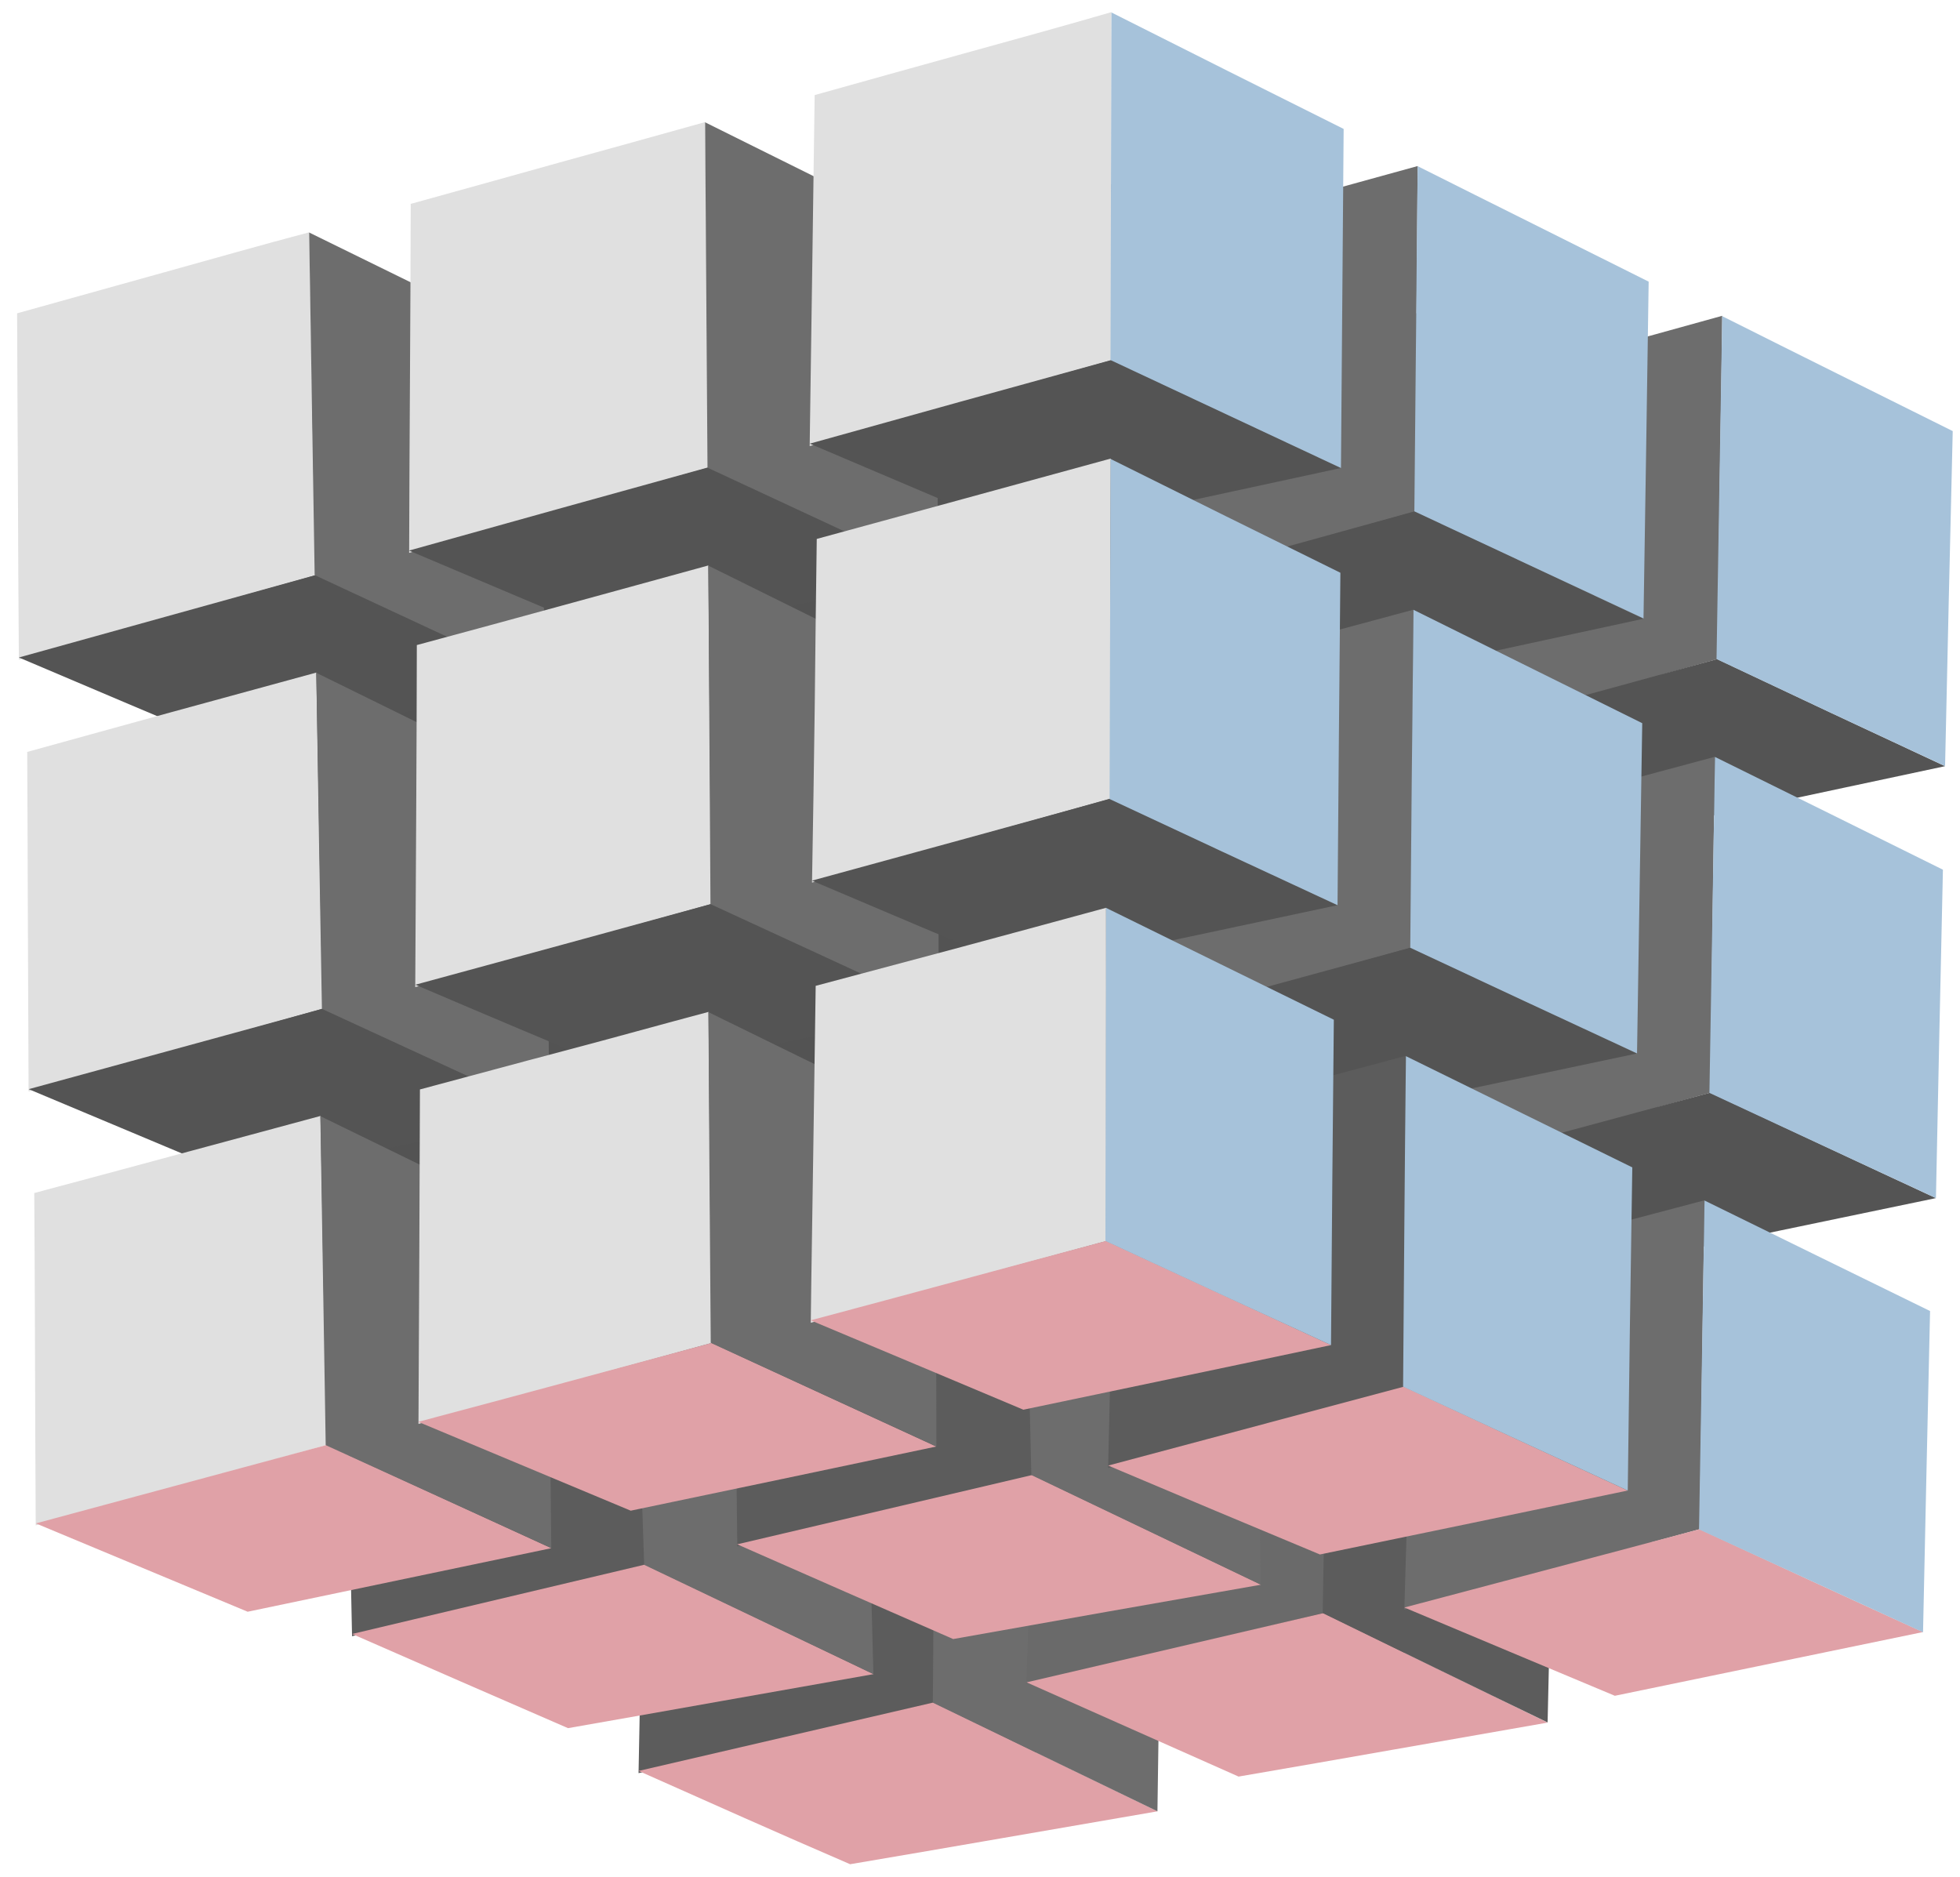 <?xml version="1.0" encoding="UTF-8"?> <svg xmlns="http://www.w3.org/2000/svg" width="354" height="339" viewBox="0 0 354 339" fill="none"><path d="M32.549 240.788L34.322 81.019L202.505 32.737L300.547 76.599L298.218 286.511L164.977 322.398L32.549 240.788Z" fill="#535353"></path><path fill-rule="evenodd" clip-rule="evenodd" d="M116.487 260.861C125.264 258.798 134.009 256.818 142.739 254.77C151.47 252.722 160.156 250.674 168.916 248.649C168.859 258.33 168.802 268.055 168.744 277.822C168.68 287.639 168.623 297.555 168.596 307.471C159.736 309.571 150.921 311.708 142.054 313.838C133.186 315.968 124.272 318.172 115.33 320.233C115.524 310.213 115.718 300.261 115.911 290.309C116.105 280.357 116.296 270.594 116.487 260.861Z" fill="#5C5C5C"></path><path fill-rule="evenodd" clip-rule="evenodd" d="M115.343 319.833L168.596 307.471C182.078 314.025 195.569 320.577 209.071 327.126C190.502 330.311 171.992 333.565 153.545 336.683C140.774 331.179 128.081 325.503 115.343 319.833Z" fill="#E0A1A7"></path><path fill-rule="evenodd" clip-rule="evenodd" d="M209.837 269.698C196.161 262.749 182.545 255.801 168.916 248.717C168.758 268.412 168.613 288.009 168.483 307.508C182.004 314.057 195.526 320.597 209.048 327.126C209.33 308.102 209.593 288.96 209.837 269.698Z" fill="#6D6D6D"></path><path fill-rule="evenodd" clip-rule="evenodd" d="M187.107 244.5C195.959 242.438 204.773 240.353 213.609 238.314C222.446 236.275 231.176 234.227 239.899 232.201C239.792 241.912 239.683 251.722 239.491 261.531C239.299 271.339 239.195 281.353 239.032 291.297C230.172 293.465 221.237 295.541 212.308 297.715C203.38 299.889 194.345 302.047 185.394 304.213C185.658 294.096 186.011 284.055 186.287 274.112C186.564 264.168 186.847 254.277 187.107 244.5Z" fill="#6A6A6A"></path><path fill-rule="evenodd" clip-rule="evenodd" d="M185.412 303.836C203.267 299.679 221.142 295.51 239.038 291.328L279.519 311.104C260.828 314.355 242.272 317.669 223.703 320.854C210.904 315.183 198.136 309.475 185.412 303.836Z" fill="#E0A1A7"></path><path fill-rule="evenodd" clip-rule="evenodd" d="M280.83 253.38C267.17 246.356 253.563 239.332 239.903 232.3C239.578 252.054 239.253 271.777 238.893 291.327C252.474 297.942 265.935 304.526 279.517 311.074C279.951 291.961 280.389 272.73 280.83 253.38Z" fill="#5C5C5C"></path><path fill-rule="evenodd" clip-rule="evenodd" d="M62.389 235.783C71.092 233.689 79.785 231.626 88.468 229.592C97.145 227.581 105.801 225.532 114.441 223.506C114.776 233.232 115.105 242.999 115.43 252.806C115.773 262.698 116.116 272.621 116.459 282.574C107.681 284.742 98.867 286.865 90.09 289.003C81.312 291.141 72.406 293.338 63.584 295.506C63.368 285.434 63.16 275.409 62.958 265.433C62.774 255.499 62.605 245.573 62.389 235.783Z" fill="#5C5C5C"></path><path fill-rule="evenodd" clip-rule="evenodd" d="M63.597 295.098C81.175 290.938 98.796 286.763 116.46 282.573C130.26 289.169 143.978 295.718 157.779 302.351C139.307 305.598 120.971 308.891 102.59 312.108C89.602 306.466 76.516 300.777 63.597 295.098Z" fill="#E0A1A7"></path><path fill-rule="evenodd" clip-rule="evenodd" d="M156.213 244.64C142.266 237.643 128.372 230.578 114.433 223.573C115.039 243.353 115.676 263.031 116.345 282.61C130.154 289.198 143.955 295.778 157.748 302.351C157.225 283.212 156.714 263.975 156.213 244.64Z" fill="#6D6D6D"></path><path fill-rule="evenodd" clip-rule="evenodd" d="M132.495 219.258C141.233 217.225 150.032 215.133 158.763 213.077C167.494 211.022 176.232 209.019 184.88 206.894C185.119 216.71 185.37 226.549 185.633 236.41C185.895 246.357 186.157 256.352 186.418 266.395C177.573 268.497 168.711 270.627 159.83 272.784C150.932 274.951 142.071 277.118 133.166 279.285C133.029 269.133 132.975 259.042 132.852 249.026C132.729 239.01 132.604 229.138 132.495 219.258Z" fill="#5C5C5C"></path><path fill-rule="evenodd" clip-rule="evenodd" d="M133.147 278.907C150.815 274.748 168.572 270.577 186.417 266.395C200.175 272.992 213.948 279.595 227.736 286.203C209.151 289.451 190.624 292.722 172.154 296.016C159.151 290.338 146.149 284.635 133.147 278.907Z" fill="#E0A1A7"></path><path fill-rule="evenodd" clip-rule="evenodd" d="M226.733 228.196C212.756 221.131 198.84 214.058 184.879 206.963C185.307 226.929 185.82 246.699 186.274 266.394C200.057 272.991 213.88 279.595 227.743 286.203C227.361 266.948 227.046 247.655 226.733 228.196Z" fill="#6D6D6D"></path><path fill-rule="evenodd" clip-rule="evenodd" d="M257.494 71.695C266.411 69.211 275.395 66.796 284.364 64.38C293.333 61.965 302.197 59.48 311.053 57.033C310.94 67.236 310.743 77.512 310.598 87.82C310.453 98.127 310.368 108.564 310.131 119.037C301.136 121.555 292.092 124.098 283.001 126.666L255.681 134.353C256.025 123.738 256.293 113.213 256.591 102.756C256.888 92.299 257.161 82.001 257.494 71.695Z" fill="#6D6D6D"></path><path fill-rule="evenodd" clip-rule="evenodd" d="M255.693 133.885C273.818 128.981 291.963 124.031 310.13 119.037C323.848 125.538 337.573 131.984 351.303 138.375C332.331 142.429 313.405 146.456 294.525 150.456C281.596 144.927 268.599 139.436 255.693 133.885Z" fill="#545454"></path><path fill-rule="evenodd" clip-rule="evenodd" d="M352.686 77.857C338.821 70.951 324.94 64.075 311.053 57.101C310.716 77.912 310.352 98.496 310.026 119.02C323.775 125.517 337.534 131.964 351.304 138.36C351.739 118.295 352.199 98.127 352.686 77.857Z" fill="#A6C2DA"></path><path fill-rule="evenodd" clip-rule="evenodd" d="M256.689 150.935C265.583 148.511 274.461 146.147 283.308 143.768C292.156 141.389 300.988 139.033 309.745 136.675C309.582 146.65 309.44 156.724 309.298 166.759C309.185 176.931 309.072 187.103 308.883 197.342L282.004 204.785C272.984 207.283 263.976 209.797 254.981 212.325C255.278 201.913 255.581 191.608 255.837 181.43C256.094 171.252 256.434 161.045 256.689 150.935Z" fill="#6D6D6D"></path><path fill-rule="evenodd" clip-rule="evenodd" d="M254.985 211.887C272.883 207.051 290.849 202.202 308.883 197.342C322.475 203.701 336.014 210.06 349.651 216.382C330.787 220.311 312.089 224.182 293.406 228.121C280.596 222.714 267.734 217.3 254.985 211.887Z" fill="#545454"></path><path fill-rule="evenodd" clip-rule="evenodd" d="M350.916 157.07C337.211 150.272 323.488 143.483 309.747 136.705C309.425 157.088 309.09 177.312 308.742 197.378C322.402 203.7 335.979 210.059 349.654 216.381C350.049 196.713 350.469 176.943 350.916 157.07Z" fill="#A6C2DA"></path><path fill-rule="evenodd" clip-rule="evenodd" d="M255.357 230.644C264.151 228.347 272.908 226.005 281.679 223.693C290.451 221.381 299.101 219.105 307.857 216.778C307.699 226.519 307.552 236.348 307.417 246.266C307.307 256.166 307.135 266.171 306.971 276.176C298.108 278.578 289.275 281.01 280.397 283.434C271.518 285.858 262.527 288.296 253.641 290.689C253.934 280.582 254.228 270.496 254.521 260.429C254.797 250.455 255.104 240.512 255.357 230.644Z" fill="#6D6D6D"></path><path fill-rule="evenodd" clip-rule="evenodd" d="M253.645 290.32C271.415 285.628 289.191 280.914 306.972 276.177C320.444 282.429 333.819 288.604 347.322 294.751C328.693 298.592 310.184 302.442 291.661 306.262C279.024 300.994 266.327 295.627 253.645 290.32Z" fill="#E0A1A7"></path><path fill-rule="evenodd" clip-rule="evenodd" d="M348.593 236.776C335.005 230.123 321.476 223.508 307.858 216.816C307.541 236.691 307.211 256.49 306.866 276.213C320.392 282.405 333.782 288.596 347.323 294.788C347.727 275.589 348.151 256.252 348.593 236.776Z" fill="#A6C2DA"></path><path fill-rule="evenodd" clip-rule="evenodd" d="M202.41 44.748C211.387 42.265 220.364 39.834 229.288 37.365C238.212 34.897 247.136 32.435 256.045 29.989C255.992 40.237 255.862 50.545 255.807 60.952C255.752 71.358 255.659 81.81 255.595 92.353C246.503 94.903 237.488 97.438 228.388 100.041C219.289 102.644 210.25 105.21 201.114 107.759C201.315 97.112 201.545 86.564 201.775 76.046C202.005 65.528 202.219 55.093 202.41 44.748Z" fill="#6D6D6D"></path><path fill-rule="evenodd" clip-rule="evenodd" d="M201.113 107.337C219.224 102.367 237.385 97.365 255.597 92.33C269.338 98.834 283.133 105.309 296.837 111.745C277.925 115.865 259.019 119.935 240.118 123.954C227.114 118.392 214.112 112.853 201.113 107.337Z" fill="#545454"></path><path fill-rule="evenodd" clip-rule="evenodd" d="M297.769 50.867C283.919 43.916 269.978 37.009 256.046 30.012C255.814 50.93 255.674 71.69 255.452 92.351L296.837 111.692C297.161 91.581 297.471 71.305 297.769 50.867Z" fill="#A6C2DA"></path><path fill-rule="evenodd" clip-rule="evenodd" d="M202.245 124.433C211.123 122.047 219.963 119.675 228.833 117.266C237.704 114.857 246.484 112.462 255.309 110.106C255.197 120.149 255.138 130.261 255.056 140.373C254.974 150.485 254.912 160.862 254.828 171.14C245.873 173.664 236.926 176.165 227.986 178.643C218.895 181.148 209.932 183.692 200.909 186.213C201.176 175.803 201.412 165.434 201.617 155.104C201.822 144.828 201.988 134.641 202.245 124.433Z" fill="#6D6D6D"></path><path fill-rule="evenodd" clip-rule="evenodd" d="M200.92 185.781C218.843 180.945 236.811 176.064 254.826 171.139C268.41 177.538 282.019 183.912 295.654 190.261C276.925 194.228 258.216 198.174 239.528 202.1C226.712 196.649 213.774 191.226 200.92 185.781Z" fill="#545454"></path><path fill-rule="evenodd" clip-rule="evenodd" d="M296.608 130.608C282.838 123.774 269.067 116.949 255.297 110.135C255.07 130.585 254.874 150.929 254.71 171.168C268.332 177.557 282.037 183.918 295.667 190.247C295.982 170.478 296.296 150.598 296.608 130.608Z" fill="#A6C2DA"></path><path fill-rule="evenodd" clip-rule="evenodd" d="M201.458 204.707C210.235 202.352 219.022 200.005 227.819 197.666C236.515 195.368 245.242 192.98 253.93 190.683C253.889 200.501 253.794 210.439 253.729 220.347C253.664 230.255 253.605 240.367 253.531 250.441C244.675 252.873 235.811 255.335 226.91 257.766C218.009 260.197 209.092 262.659 200.138 265.12C200.395 254.904 200.606 244.733 200.823 234.676C201.041 224.618 201.242 214.689 201.458 204.707Z" fill="#5C5C5C"></path><path fill-rule="evenodd" clip-rule="evenodd" d="M200.152 264.682C217.907 259.955 235.701 255.208 253.532 250.441C267.001 256.733 280.481 262.985 293.972 269.197C275.4 273.08 256.874 276.927 238.393 280.74C225.643 275.433 212.896 270.08 200.152 264.682Z" fill="#E0A1A7"></path><path fill-rule="evenodd" clip-rule="evenodd" d="M294.813 210.833C281.202 204.137 267.574 197.44 253.928 190.743C253.705 210.8 253.575 230.646 253.416 250.44C266.941 256.722 280.466 262.972 293.992 269.19C294.226 249.858 294.5 230.406 294.813 210.833Z" fill="#A6C2DA"></path><path fill-rule="evenodd" clip-rule="evenodd" d="M3.09 56.584C11.893 54.129 20.704 51.674 29.522 49.219C38.28 46.793 46.948 44.307 55.833 41.958C56 52.08 56.211 62.354 56.391 72.643C56.571 82.931 56.78 93.401 56.973 103.894C48.033 106.403 39.126 108.93 30.251 111.474C21.251 114.023 12.303 116.58 3.408 119.144C3.314 108.57 3.279 98.079 3.237 87.611C3.194 77.143 3.112 66.848 3.09 56.584Z" fill="#E0E0E0"></path><path fill-rule="evenodd" clip-rule="evenodd" d="M3.41 118.744C21.176 113.79 39.092 108.846 56.994 103.864C70.789 110.315 84.591 116.75 98.402 123.167C79.728 127.204 61.071 131.239 42.432 135.271C29.402 129.775 16.395 124.265 3.41 118.744Z" fill="#545454"></path><path fill-rule="evenodd" clip-rule="evenodd" d="M97.778 62.627C83.787 55.705 69.806 48.825 55.834 41.989C56.178 62.717 56.51 83.341 56.831 103.862C70.662 110.315 84.512 116.749 98.382 123.167C98.166 103.158 97.976 82.908 97.778 62.627Z" fill="#6D6D6D"></path><path fill-rule="evenodd" clip-rule="evenodd" d="M4.916 135.799C13.62 133.403 22.385 130.963 31.082 128.582C39.779 126.202 48.505 123.829 57.126 121.47C57.31 131.502 57.478 141.526 57.675 151.618C57.873 161.71 58.039 171.908 58.258 182.167C49.439 184.667 40.6 187.152 31.741 189.621C22.9 192.099 14.006 194.613 5.164 197.113C5.12 186.781 5.061 176.418 5.031 166.222C5.001 156.026 4.97 145.89 4.916 135.799Z" fill="#E0E0E0"></path><path fill-rule="evenodd" clip-rule="evenodd" d="M5.183 196.705C22.859 191.867 40.55 187.028 58.257 182.189C71.932 188.564 85.63 194.864 99.245 201.163C80.758 205.104 62.354 209.061 43.876 212.935C30.985 207.53 18.088 202.12 5.183 196.705Z" fill="#545454"></path><path fill-rule="evenodd" clip-rule="evenodd" d="M98.611 141.877C84.797 135.1 70.999 128.353 57.125 121.508C57.443 141.893 57.782 162.125 58.143 182.203C71.864 188.541 85.6 194.841 99.245 201.14C99.04 181.532 98.829 161.777 98.611 141.877Z" fill="#6D6D6D"></path><path fill-rule="evenodd" clip-rule="evenodd" d="M6.189 215.462C14.824 213.163 23.483 210.828 32.073 208.506C40.663 206.185 49.306 203.871 57.881 201.542C58.09 211.363 58.237 221.183 58.422 231.056C58.607 240.929 58.791 250.968 58.989 260.962C50.247 263.395 41.565 265.806 32.777 268.224C23.989 270.641 15.224 273.089 6.452 275.484C6.39 265.393 6.359 255.265 6.326 245.273C6.294 235.281 6.26 225.394 6.189 215.462Z" fill="#E0E0E0"></path><path fill-rule="evenodd" clip-rule="evenodd" d="M6.473 275.13C23.926 270.429 41.432 265.707 58.992 260.963C72.517 267.223 86.043 273.385 99.568 279.607L44.731 291.082C31.95 285.764 19.198 280.447 6.473 275.13Z" fill="#E0A1A7"></path><path fill-rule="evenodd" clip-rule="evenodd" d="M98.944 221.582C85.272 214.95 71.578 208.283 57.861 201.58C58.184 221.527 58.505 241.333 58.826 260.999C72.419 267.192 86.006 273.384 99.569 279.577C99.385 260.371 99.176 241.04 98.944 221.582Z" fill="#6D6D6D"></path><path fill-rule="evenodd" clip-rule="evenodd" d="M74.181 36.822C83.09 34.376 91.947 31.876 100.841 29.407C109.735 26.938 118.537 24.535 127.356 22.05C127.461 32.346 127.581 42.633 127.662 53.019C127.743 63.405 127.83 73.896 127.925 84.455C118.947 87.014 109.999 89.543 101.013 92.117C92.027 94.691 82.951 97.271 73.897 99.852C73.93 89.188 73.979 78.595 74.046 68.073C74.112 57.55 74.157 47.133 74.181 36.822Z" fill="#E0E0E0"></path><path fill-rule="evenodd" clip-rule="evenodd" d="M73.865 99.437C91.865 94.395 109.878 89.386 127.903 84.41C141.753 90.893 155.573 97.34 169.363 103.752C150.542 107.848 131.707 111.906 113.03 115.966C99.974 110.479 86.919 104.969 73.865 99.437Z" fill="#545454"></path><path fill-rule="evenodd" clip-rule="evenodd" d="M169.284 42.946C155.374 35.994 141.35 29.041 127.35 22.089C127.5 43.006 127.644 63.797 127.783 84.462C141.663 90.91 155.528 97.357 169.379 103.805C169.368 83.655 169.284 63.353 169.284 42.946Z" fill="#6D6D6D"></path><path fill-rule="evenodd" clip-rule="evenodd" d="M75.284 116.499C84.086 114.142 92.927 111.71 101.684 109.322C110.441 106.935 119.222 104.51 127.934 102.122C128.018 112.175 128.103 122.266 128.186 132.455C128.269 142.644 128.344 152.932 128.463 163.257C119.652 165.75 110.766 168.197 101.811 170.695C92.856 173.194 83.946 175.784 74.999 178.275C75.064 167.853 75.121 157.484 75.17 147.168C75.223 136.943 75.269 126.687 75.284 116.499Z" fill="#E0E0E0"></path><path fill-rule="evenodd" clip-rule="evenodd" d="M75.019 177.844C92.821 173.007 110.636 168.144 128.464 163.257C142.164 169.602 155.857 175.957 169.542 182.322C150.913 186.294 132.326 190.257 113.778 194.21C100.818 188.787 87.918 183.365 75.019 177.844Z" fill="#545454"></path><path fill-rule="evenodd" clip-rule="evenodd" d="M169.442 122.618C155.605 115.849 141.769 109.029 127.934 102.159C128.054 122.637 128.183 143.013 128.32 163.285C142.086 169.621 155.826 175.967 169.542 182.322C169.499 162.559 169.466 142.658 169.442 122.618Z" fill="#6D6D6D"></path><path fill-rule="evenodd" clip-rule="evenodd" d="M75.845 196.757C84.586 194.43 93.268 192.056 101.941 189.773C110.614 187.491 119.319 185.05 127.962 182.751C128.056 192.608 128.12 202.458 128.221 212.443C128.322 222.429 128.415 232.422 128.514 242.543C119.772 244.938 110.916 247.385 102.098 249.802C93.28 252.219 84.439 254.667 75.582 257.166C75.62 246.971 75.67 236.823 75.731 226.724C75.76 216.702 75.818 206.703 75.845 196.757Z" fill="#E0E0E0"></path><path fill-rule="evenodd" clip-rule="evenodd" d="M75.541 256.789C93.206 252.099 110.811 247.302 128.514 242.544C142.039 248.796 155.564 255.031 169.09 261.249C150.644 265.147 132.253 269.009 113.919 272.833C101.149 267.496 88.356 262.148 75.541 256.789Z" fill="#E0A1A7"></path><path fill-rule="evenodd" clip-rule="evenodd" d="M168.988 202.888L127.952 182.796C128.067 202.807 128.206 222.714 128.369 242.519C141.985 248.772 155.571 255.008 169.126 261.225C169.084 241.946 169.038 222.5 168.988 202.888Z" fill="#6D6D6D"></path><path fill-rule="evenodd" clip-rule="evenodd" d="M147.138 17.173C156.108 14.659 165.057 12.165 173.987 9.692C182.926 7.23 191.843 4.769 200.745 2.187C200.758 12.639 200.718 22.986 200.716 33.439C200.713 43.891 200.702 54.404 200.712 65.061C191.674 67.574 182.628 70.147 173.574 72.743C164.52 75.338 155.39 77.941 146.238 80.566C146.402 69.873 146.551 59.188 146.698 48.601C146.846 38.014 146.985 27.563 147.138 17.173Z" fill="#E0E0E0"></path><path fill-rule="evenodd" clip-rule="evenodd" d="M146.249 80.127C164.381 75.057 182.535 70.024 200.711 65.03C214.535 71.532 228.362 78.03 242.192 84.523C223.205 88.639 204.339 92.697 185.457 96.793C172.388 91.225 159.318 85.67 146.249 80.127Z" fill="#545454"></path><path fill-rule="evenodd" clip-rule="evenodd" d="M242.679 23.286C228.679 16.295 214.739 9.313 200.747 2.255C200.694 23.356 200.614 44.192 200.572 65.029L242.196 84.523C242.361 64.234 242.522 43.822 242.679 23.286Z" fill="#A6C2DA"></path><path fill-rule="evenodd" clip-rule="evenodd" d="M147.516 97.331L174.106 90.074L200.62 82.816C200.573 92.925 200.551 103.073 200.554 113.259C200.546 123.545 200.559 133.93 200.55 144.224L173.663 151.788C164.677 154.332 155.669 156.837 146.661 159.396C146.848 148.91 147.009 138.479 147.144 128.104C147.258 117.841 147.365 107.586 147.516 97.331Z" fill="#E0E0E0"></path><path fill-rule="evenodd" clip-rule="evenodd" d="M146.637 159.047C164.53 154.161 182.489 149.237 200.514 144.276C214.198 150.717 227.886 157.117 241.576 163.477C222.846 167.473 204.122 171.452 185.404 175.413C172.488 170.013 159.521 164.53 146.637 159.047Z" fill="#545454"></path><path fill-rule="evenodd" clip-rule="evenodd" d="M242.09 103.441C228.269 96.636 214.433 89.784 200.583 82.883C200.521 103.476 200.462 123.95 200.407 144.306C214.122 150.726 227.844 157.117 241.575 163.478C241.735 143.594 241.889 123.596 242.09 103.441Z" fill="#A6C2DA"></path><path fill-rule="evenodd" clip-rule="evenodd" d="M147.323 178.043L173.623 171.031C182.387 168.689 191.046 166.308 199.773 163.95C199.806 173.867 199.771 183.851 199.774 193.798C199.777 203.744 199.799 213.993 199.762 224.143C190.884 226.537 182.066 228.97 173.18 231.401C164.294 233.832 155.375 236.43 146.436 238.891C146.55 228.606 146.747 218.419 146.882 208.233C147.018 198.046 147.189 188.071 147.323 178.043Z" fill="#E0E0E0"></path><path fill-rule="evenodd" clip-rule="evenodd" d="M146.412 238.453C164.144 233.733 181.969 228.87 199.763 224.121C213.328 230.409 226.873 236.677 240.398 242.925C221.858 246.865 203.304 250.715 184.833 254.596C172.016 249.182 159.206 243.836 146.412 238.453Z" fill="#E0A1A7"></path><path fill-rule="evenodd" clip-rule="evenodd" d="M240.906 184.164C227.235 177.467 213.523 170.734 199.772 163.965C199.76 184.16 199.727 204.159 199.656 224.119C213.256 230.438 226.836 236.706 240.397 242.924C240.538 223.435 240.707 203.848 240.906 184.164Z" fill="#A6C2DA"></path></svg> 